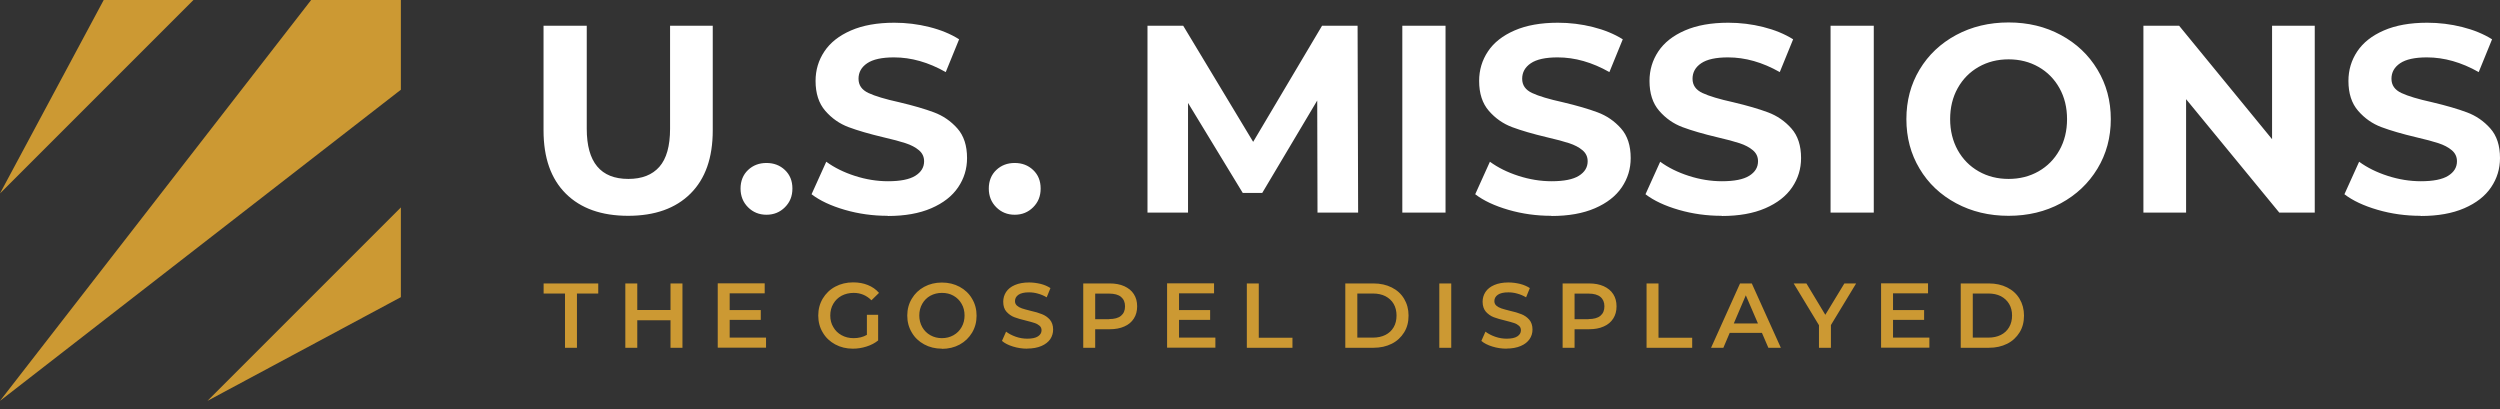 <?xml version="1.0" encoding="UTF-8"?>
<svg width="220px" height="36px" viewBox="0 0 220 36" version="1.1" xmlns="http://www.w3.org/2000/svg" xmlns:xlink="http://www.w3.org/1999/xlink">
    <rect x="0" y="0" width="220" height="36" fill="#333333" stroke="none"/>
    <title>USM-w</title>
    <g id="Symbols" stroke="none" stroke-width="1" fill="none" fill-rule="evenodd">
        <g id="Footer" transform="translate(-360, -240)">
            <g id="1st-column" transform="translate(360, 102)">
                <g id="USM-w" transform="translate(0, 138)">
                    <path d="M213.006,18.991 C211.704,18.991 210.449,18.819 209.234,18.466 C208.019,18.113 207.046,17.658 206.309,17.094 L207.603,14.232 C208.309,14.749 209.148,15.165 210.12,15.478 C211.092,15.792 212.065,15.949 213.037,15.949 C214.119,15.949 214.919,15.792 215.436,15.471 C215.954,15.149 216.213,14.726 216.213,14.193 C216.213,13.8 216.064,13.479 215.758,13.22 C215.452,12.961 215.06,12.758 214.582,12.601 C214.103,12.444 213.46,12.271 212.645,12.083 C211.39,11.785 210.363,11.487 209.571,11.189 C208.771,10.891 208.089,10.413 207.517,9.754 C206.944,9.096 206.662,8.218 206.662,7.12 C206.662,6.163 206.921,5.301 207.438,4.524 C207.956,3.748 208.732,3.136 209.775,2.682 C210.818,2.227 212.088,2 213.594,2 C214.644,2 215.672,2.125 216.667,2.376 C217.671,2.627 218.549,2.987 219.302,3.458 L218.126,6.344 C216.605,5.481 215.084,5.05 213.57,5.05 C212.504,5.05 211.72,5.222 211.21,5.567 C210.7,5.912 210.449,6.367 210.449,6.932 C210.449,7.496 210.74,7.912 211.328,8.186 C211.916,8.461 212.81,8.727 214.017,8.994 C215.272,9.292 216.299,9.59 217.091,9.888 C217.891,10.186 218.573,10.656 219.145,11.299 C219.718,11.942 220,12.812 220,13.91 C220,14.851 219.741,15.706 219.216,16.482 C218.691,17.258 217.906,17.87 216.856,18.325 C215.805,18.78 214.527,19.007 213.029,19.007 M203.698,2.266 L203.698,18.709 L200.577,18.709 L192.376,8.727 L192.376,18.709 L188.62,18.709 L188.62,2.266 L191.764,2.266 L199.942,12.248 L199.942,2.266 L203.698,2.266 Z M176.756,15.745 C177.728,15.745 178.606,15.526 179.391,15.079 C180.175,14.632 180.786,14.012 181.233,13.212 C181.68,12.413 181.9,11.503 181.9,10.484 C181.9,9.464 181.68,8.555 181.233,7.755 C180.786,6.955 180.175,6.336 179.391,5.889 C178.606,5.442 177.728,5.222 176.756,5.222 C175.784,5.222 174.905,5.442 174.121,5.889 C173.337,6.336 172.726,6.955 172.279,7.755 C171.832,8.555 171.612,9.464 171.612,10.484 C171.612,11.503 171.839,12.413 172.279,13.212 C172.726,14.012 173.337,14.632 174.121,15.079 C174.905,15.526 175.784,15.745 176.756,15.745 Z M176.756,18.991 C175.047,18.991 173.51,18.623 172.137,17.886 C170.765,17.149 169.691,16.137 168.923,14.843 C168.146,13.55 167.762,12.099 167.762,10.484 C167.762,8.868 168.146,7.418 168.923,6.124 C169.699,4.83 170.773,3.819 172.137,3.082 C173.51,2.345 175.047,1.976 176.756,1.976 C178.465,1.976 179.994,2.345 181.359,3.082 C182.723,3.819 183.797,4.83 184.574,6.124 C185.358,7.418 185.75,8.868 185.75,10.484 C185.75,12.099 185.358,13.55 184.574,14.843 C183.789,16.137 182.715,17.149 181.359,17.886 C179.994,18.623 178.457,18.991 176.756,18.991 Z M161.089,2.266 L164.892,2.266 L164.892,18.709 L161.089,18.709 L161.089,2.266 Z M151.499,18.991 C150.198,18.991 148.943,18.819 147.728,18.466 C146.512,18.113 145.54,17.658 144.803,17.094 L146.097,14.232 C146.803,14.749 147.642,15.165 148.614,15.478 C149.586,15.792 150.559,15.949 151.531,15.949 C152.613,15.949 153.413,15.792 153.93,15.471 C154.448,15.149 154.706,14.726 154.706,14.193 C154.706,13.8 154.558,13.479 154.252,13.22 C153.946,12.961 153.554,12.758 153.076,12.601 C152.597,12.444 151.954,12.271 151.139,12.083 C149.884,11.785 148.857,11.487 148.065,11.189 C147.265,10.891 146.583,10.413 146.011,9.754 C145.438,9.096 145.156,8.218 145.156,7.12 C145.156,6.163 145.415,5.301 145.932,4.524 C146.45,3.748 147.226,3.136 148.269,2.682 C149.312,2.227 150.582,2 152.088,2 C153.138,2 154.165,2.125 155.161,2.376 C156.165,2.627 157.043,2.987 157.796,3.458 L156.62,6.344 C155.099,5.481 153.585,5.05 152.064,5.05 C150.998,5.05 150.213,5.222 149.704,5.567 C149.194,5.912 148.943,6.367 148.943,6.932 C148.943,7.496 149.233,7.912 149.821,8.186 C150.41,8.461 151.303,8.727 152.511,8.994 C153.766,9.292 154.793,9.59 155.585,9.888 C156.385,10.186 157.067,10.656 157.639,11.299 C158.211,11.942 158.494,12.812 158.494,13.91 C158.494,14.851 158.235,15.706 157.71,16.482 C157.184,17.258 156.4,17.87 155.349,18.325 C154.299,18.78 153.021,19.007 151.523,19.007 L151.499,18.991 Z M136.515,18.991 C135.213,18.991 133.959,18.819 132.743,18.466 C131.528,18.113 130.556,17.658 129.819,17.094 L131.112,14.232 C131.818,14.749 132.657,15.165 133.629,15.478 C134.602,15.792 135.574,15.949 136.538,15.949 C137.621,15.949 138.42,15.792 138.938,15.471 C139.455,15.149 139.714,14.726 139.714,14.193 C139.714,13.8 139.565,13.479 139.259,13.22 C138.954,12.961 138.561,12.758 138.083,12.601 C137.605,12.444 136.962,12.271 136.146,12.083 C134.892,11.785 133.865,11.487 133.073,11.189 C132.273,10.891 131.591,10.413 131.018,9.754 C130.446,9.096 130.164,8.218 130.164,7.12 C130.164,6.163 130.422,5.301 130.94,4.524 C131.457,3.748 132.234,3.136 133.277,2.682 C134.319,2.227 135.59,2 137.095,2 C138.146,2 139.173,2.125 140.169,2.376 C141.173,2.627 142.051,2.987 142.804,3.458 L141.627,6.344 C140.106,5.481 138.593,5.05 137.072,5.05 C136.005,5.05 135.221,5.222 134.711,5.567 C134.202,5.912 133.951,6.367 133.951,6.932 C133.951,7.496 134.241,7.912 134.829,8.186 C135.417,8.461 136.311,8.727 137.519,8.994 C138.773,9.292 139.8,9.59 140.592,9.888 C141.392,10.186 142.074,10.656 142.647,11.299 C143.219,11.942 143.501,12.812 143.501,13.91 C143.501,14.851 143.243,15.706 142.717,16.482 C142.192,17.258 141.408,17.87 140.357,18.325 C139.306,18.78 138.028,19.007 136.531,19.007 L136.515,18.991 Z M123.404,2.266 L127.207,2.266 L127.207,18.709 L123.404,18.709 L123.404,2.266 Z M115.94,18.709 L115.916,8.845 L111.078,16.976 L109.361,16.976 L104.546,9.057 L104.546,18.709 L100.979,18.709 L100.979,2.266 L104.123,2.266 L110.278,12.483 L116.34,2.266 L119.468,2.266 L119.515,18.709 L115.948,18.709 L115.94,18.709 Z M89.295,18.897 C88.652,18.897 88.111,18.678 87.672,18.239 C87.233,17.799 87.014,17.251 87.014,16.592 C87.014,15.933 87.233,15.377 87.672,14.961 C88.111,14.545 88.652,14.342 89.295,14.342 C89.938,14.342 90.479,14.545 90.918,14.961 C91.358,15.377 91.577,15.918 91.577,16.592 C91.577,17.266 91.358,17.799 90.918,18.239 C90.479,18.678 89.938,18.897 89.295,18.897 Z M78.114,18.991 C76.812,18.991 75.558,18.819 74.342,18.466 C73.127,18.113 72.155,17.658 71.417,17.094 L72.711,14.232 C73.417,14.749 74.256,15.165 75.228,15.478 C76.201,15.792 77.173,15.949 78.145,15.949 C79.227,15.949 80.027,15.792 80.545,15.471 C81.062,15.149 81.321,14.726 81.321,14.193 C81.321,13.8 81.172,13.479 80.866,13.22 C80.56,12.961 80.168,12.758 79.69,12.601 C79.212,12.444 78.569,12.271 77.753,12.083 C76.499,11.785 75.471,11.487 74.679,11.189 C73.88,10.891 73.197,10.413 72.625,9.754 C72.053,9.096 71.77,8.218 71.77,7.12 C71.77,6.163 72.029,5.301 72.547,4.524 C73.064,3.748 73.84,3.136 74.883,2.682 C75.926,2.227 77.196,2 78.702,2 C79.753,2 80.78,2.125 81.776,2.376 C82.779,2.627 83.658,2.987 84.402,3.458 L83.226,6.344 C81.705,5.481 80.192,5.05 78.671,5.05 C77.604,5.05 76.82,5.222 76.31,5.567 C75.801,5.912 75.55,6.367 75.55,6.932 C75.55,7.496 75.84,7.912 76.428,8.186 C77.016,8.461 77.91,8.727 79.118,8.994 C80.372,9.292 81.399,9.59 82.191,9.888 C82.991,10.186 83.673,10.656 84.246,11.299 C84.818,11.942 85.1,12.812 85.1,13.91 C85.1,14.851 84.842,15.706 84.316,16.482 C83.791,17.258 83.007,17.87 81.956,18.325 C80.905,18.78 79.627,19.007 78.13,19.007 L78.114,18.991 Z M67.45,18.897 C66.807,18.897 66.266,18.678 65.827,18.239 C65.388,17.799 65.168,17.251 65.168,16.592 C65.168,15.933 65.388,15.377 65.827,14.961 C66.266,14.545 66.807,14.342 67.45,14.342 C68.093,14.342 68.634,14.545 69.073,14.961 C69.512,15.377 69.732,15.918 69.732,16.592 C69.732,17.266 69.512,17.799 69.073,18.239 C68.634,18.678 68.093,18.897 67.45,18.897 Z M55.28,18.991 C52.928,18.991 51.101,18.341 49.791,17.039 C48.482,15.737 47.831,13.887 47.831,11.472 L47.831,2.266 L51.634,2.266 L51.634,11.331 C51.634,14.279 52.857,15.745 55.296,15.745 C56.488,15.745 57.397,15.392 58.025,14.679 C58.652,13.965 58.966,12.852 58.966,11.331 L58.966,2.266 L62.722,2.266 L62.722,11.472 C62.722,13.887 62.071,15.737 60.761,17.039 C59.452,18.341 57.625,18.991 55.272,18.991 L55.28,18.991 Z" id="Shape" fill="#FFFFFF"></path>
                    <path d="M174.976,29.71 C175.392,29.71 175.76,29.632 176.074,29.475 C176.387,29.318 176.63,29.091 176.803,28.793 C176.975,28.503 177.062,28.158 177.062,27.766 C177.062,27.374 176.975,27.036 176.803,26.746 C176.63,26.456 176.387,26.229 176.074,26.064 C175.76,25.907 175.392,25.829 174.976,25.829 L173.604,25.829 L173.604,29.71 L174.976,29.71 L174.976,29.71 Z M172.545,24.943 L175.023,24.943 C175.627,24.943 176.16,25.06 176.63,25.296 C177.101,25.531 177.462,25.86 177.72,26.291 C177.979,26.723 178.112,27.217 178.112,27.773 C178.112,28.33 177.987,28.832 177.72,29.255 C177.454,29.679 177.101,30.016 176.63,30.251 C176.16,30.487 175.627,30.604 175.023,30.604 L172.545,30.604 L172.545,24.943 L172.545,24.943 Z M169.785,29.718 L169.785,30.596 L165.535,30.596 L165.535,24.935 L169.667,24.935 L169.667,25.813 L166.586,25.813 L166.586,27.287 L169.322,27.287 L169.322,28.15 L166.586,28.15 L166.586,29.71 L169.785,29.71 L169.785,29.718 Z M161.121,28.605 L161.121,30.604 L160.07,30.604 L160.07,28.62 L157.843,24.943 L158.964,24.943 L160.627,27.703 L162.305,24.943 L163.34,24.943 L161.121,28.605 L161.121,28.605 Z M154.699,28.463 L153.632,25.986 L152.574,28.463 L154.699,28.463 Z M155.044,29.295 L152.213,29.295 L151.656,30.604 L150.574,30.604 L153.123,24.943 L154.158,24.943 L156.714,30.604 L155.616,30.604 L155.052,29.295 L155.044,29.295 Z M144.897,24.943 L145.948,24.943 L145.948,29.718 L148.912,29.718 L148.912,30.604 L144.897,30.604 L144.897,24.943 L144.897,24.943 Z M139.793,28.079 C140.247,28.079 140.6,27.985 140.835,27.789 C141.071,27.593 141.188,27.319 141.188,26.958 C141.188,26.597 141.071,26.323 140.835,26.127 C140.6,25.931 140.247,25.837 139.793,25.837 L138.561,25.837 L138.561,28.087 L139.793,28.087 L139.793,28.079 Z M139.84,24.943 C140.334,24.943 140.757,25.021 141.126,25.186 C141.486,25.351 141.769,25.578 141.965,25.884 C142.161,26.19 142.255,26.542 142.255,26.958 C142.255,27.374 142.161,27.726 141.965,28.032 C141.769,28.338 141.494,28.573 141.126,28.73 C140.765,28.895 140.334,28.973 139.84,28.973 L138.561,28.973 L138.561,30.604 L137.511,30.604 L137.511,24.943 L139.84,24.943 L139.84,24.943 Z M132.587,30.683 C132.147,30.683 131.724,30.62 131.324,30.494 C130.916,30.369 130.595,30.204 130.36,30 L130.72,29.185 C130.956,29.365 131.238,29.514 131.575,29.632 C131.912,29.749 132.249,29.804 132.587,29.804 C133.01,29.804 133.324,29.734 133.527,29.6 C133.731,29.467 133.841,29.287 133.841,29.067 C133.841,28.903 133.786,28.769 133.669,28.667 C133.551,28.565 133.41,28.479 133.229,28.424 C133.049,28.362 132.806,28.299 132.5,28.22 C132.069,28.118 131.716,28.017 131.45,27.915 C131.183,27.813 130.956,27.648 130.76,27.436 C130.571,27.217 130.469,26.919 130.469,26.55 C130.469,26.237 130.556,25.954 130.72,25.696 C130.893,25.437 131.144,25.233 131.489,25.084 C131.834,24.935 132.249,24.857 132.743,24.857 C133.088,24.857 133.426,24.904 133.763,24.982 C134.1,25.068 134.382,25.194 134.625,25.351 L134.296,26.166 C134.045,26.017 133.786,25.907 133.52,25.837 C133.253,25.758 132.986,25.727 132.736,25.727 C132.32,25.727 132.014,25.797 131.81,25.939 C131.606,26.08 131.504,26.268 131.504,26.495 C131.504,26.66 131.559,26.785 131.677,26.895 C131.795,26.997 131.936,27.076 132.116,27.138 C132.296,27.201 132.539,27.264 132.845,27.342 C133.269,27.436 133.614,27.538 133.88,27.648 C134.147,27.75 134.382,27.915 134.57,28.126 C134.759,28.346 134.86,28.636 134.86,28.997 C134.86,29.31 134.774,29.593 134.602,29.844 C134.429,30.094 134.178,30.298 133.825,30.447 C133.48,30.596 133.057,30.675 132.563,30.675 L132.587,30.683 Z M126.659,24.943 L127.709,24.943 L127.709,30.604 L126.659,30.604 L126.659,24.943 L126.659,24.943 Z M120.817,29.71 C121.232,29.71 121.601,29.632 121.915,29.475 C122.228,29.318 122.471,29.091 122.644,28.793 C122.816,28.495 122.895,28.158 122.895,27.766 C122.895,27.374 122.809,27.036 122.644,26.746 C122.479,26.456 122.228,26.229 121.915,26.064 C121.601,25.907 121.232,25.829 120.817,25.829 L119.445,25.829 L119.445,29.71 L120.817,29.71 L120.817,29.71 Z M118.386,24.943 L120.864,24.943 C121.468,24.943 122.001,25.06 122.471,25.296 C122.942,25.531 123.303,25.86 123.561,26.291 C123.82,26.723 123.953,27.217 123.953,27.773 C123.953,28.33 123.828,28.832 123.561,29.255 C123.295,29.679 122.942,30.016 122.471,30.251 C122.001,30.487 121.468,30.604 120.864,30.604 L118.386,30.604 L118.386,24.943 L118.386,24.943 Z M109.722,24.943 L110.772,24.943 L110.772,29.718 L113.736,29.718 L113.736,30.604 L109.722,30.604 L109.722,24.943 L109.722,24.943 Z M106.954,29.718 L106.954,30.596 L102.704,30.596 L102.704,24.935 L106.836,24.935 L106.836,25.813 L103.754,25.813 L103.754,27.287 L106.491,27.287 L106.491,28.15 L103.754,28.15 L103.754,29.71 L106.954,29.71 L106.954,29.718 Z M97.607,28.079 C98.062,28.079 98.415,27.985 98.65,27.789 C98.885,27.593 99.003,27.319 99.003,26.958 C99.003,26.597 98.885,26.323 98.65,26.127 C98.415,25.931 98.062,25.837 97.607,25.837 L96.376,25.837 L96.376,28.087 L97.607,28.087 L97.607,28.079 Z M97.654,24.943 C98.148,24.943 98.571,25.021 98.94,25.186 C99.301,25.351 99.583,25.578 99.779,25.884 C99.975,26.19 100.069,26.542 100.069,26.958 C100.069,27.374 99.975,27.726 99.779,28.032 C99.583,28.338 99.309,28.573 98.94,28.73 C98.579,28.895 98.148,28.973 97.654,28.973 L96.376,28.973 L96.376,30.604 L95.325,30.604 L95.325,24.943 L97.654,24.943 L97.654,24.943 Z M90.401,30.683 C89.962,30.683 89.538,30.62 89.139,30.494 C88.731,30.369 88.409,30.204 88.174,30 L88.535,29.185 C88.77,29.365 89.052,29.514 89.389,29.632 C89.727,29.749 90.064,29.804 90.401,29.804 C90.824,29.804 91.138,29.734 91.342,29.6 C91.546,29.467 91.656,29.287 91.656,29.067 C91.656,28.903 91.601,28.769 91.483,28.667 C91.365,28.565 91.216,28.479 91.044,28.424 C90.864,28.362 90.621,28.299 90.315,28.22 C89.883,28.118 89.531,28.017 89.264,27.915 C88.997,27.813 88.77,27.648 88.574,27.436 C88.378,27.225 88.284,26.919 88.284,26.55 C88.284,26.237 88.37,25.954 88.535,25.696 C88.707,25.437 88.958,25.233 89.303,25.084 C89.648,24.935 90.064,24.857 90.558,24.857 C90.903,24.857 91.24,24.904 91.577,24.982 C91.914,25.068 92.197,25.194 92.44,25.351 L92.11,26.166 C91.859,26.017 91.601,25.907 91.334,25.837 C91.067,25.758 90.801,25.727 90.55,25.727 C90.134,25.727 89.829,25.797 89.625,25.939 C89.421,26.08 89.319,26.268 89.319,26.495 C89.319,26.66 89.374,26.785 89.491,26.895 C89.609,26.997 89.75,27.076 89.93,27.138 C90.111,27.201 90.354,27.264 90.66,27.342 C91.083,27.436 91.428,27.538 91.695,27.648 C91.961,27.75 92.197,27.915 92.385,28.126 C92.573,28.346 92.675,28.636 92.675,28.997 C92.675,29.31 92.589,29.593 92.424,29.844 C92.251,30.094 91.993,30.298 91.648,30.447 C91.303,30.596 90.879,30.675 90.385,30.675 L90.401,30.683 Z M82.889,29.757 C83.265,29.757 83.603,29.671 83.908,29.499 C84.214,29.326 84.45,29.091 84.622,28.785 C84.795,28.479 84.881,28.142 84.881,27.758 C84.881,27.374 84.795,27.036 84.622,26.738 C84.45,26.433 84.214,26.197 83.908,26.025 C83.611,25.852 83.265,25.774 82.889,25.774 C82.513,25.774 82.176,25.86 81.87,26.025 C81.564,26.197 81.329,26.433 81.156,26.738 C80.984,27.044 80.897,27.381 80.897,27.758 C80.897,28.134 80.984,28.479 81.156,28.785 C81.329,29.091 81.564,29.326 81.87,29.499 C82.176,29.671 82.513,29.757 82.889,29.757 Z M82.889,30.683 C82.309,30.683 81.791,30.557 81.329,30.306 C80.866,30.055 80.498,29.71 80.239,29.263 C79.972,28.816 79.839,28.322 79.839,27.773 C79.839,27.225 79.972,26.723 80.239,26.284 C80.505,25.837 80.866,25.492 81.329,25.241 C81.791,24.99 82.309,24.864 82.889,24.864 C83.469,24.864 83.987,24.99 84.45,25.241 C84.912,25.492 85.281,25.837 85.539,26.284 C85.806,26.723 85.939,27.225 85.939,27.781 C85.939,28.338 85.806,28.832 85.539,29.279 C85.273,29.718 84.912,30.071 84.45,30.322 C83.987,30.573 83.462,30.698 82.889,30.698 L82.889,30.683 Z M76.279,27.703 L77.275,27.703 L77.275,29.961 C76.985,30.196 76.648,30.369 76.255,30.494 C75.863,30.62 75.471,30.683 75.056,30.683 C74.476,30.683 73.958,30.557 73.495,30.306 C73.033,30.055 72.664,29.71 72.405,29.263 C72.139,28.824 72.006,28.322 72.006,27.766 C72.006,27.209 72.139,26.715 72.405,26.268 C72.672,25.829 73.033,25.476 73.503,25.225 C73.974,24.974 74.491,24.849 75.079,24.849 C75.558,24.849 75.989,24.927 76.373,25.084 C76.765,25.241 77.087,25.468 77.353,25.774 L76.687,26.425 C76.255,25.994 75.738,25.774 75.126,25.774 C74.726,25.774 74.374,25.86 74.06,26.025 C73.754,26.19 73.511,26.425 73.331,26.731 C73.15,27.036 73.064,27.381 73.064,27.766 C73.064,28.15 73.15,28.487 73.331,28.785 C73.503,29.091 73.746,29.326 74.06,29.499 C74.374,29.671 74.719,29.757 75.119,29.757 C75.558,29.757 75.95,29.663 76.287,29.467 L76.287,27.703 L76.279,27.703 Z M67.411,29.718 L67.411,30.596 L63.161,30.596 L63.161,24.935 L67.293,24.935 L67.293,25.813 L64.211,25.813 L64.211,27.287 L66.948,27.287 L66.948,28.15 L64.211,28.15 L64.211,29.71 L67.411,29.71 L67.411,29.718 Z M60.056,24.943 L60.056,30.604 L59.005,30.604 L59.005,28.181 L56.08,28.181 L56.08,30.604 L55.029,30.604 L55.029,24.943 L56.08,24.943 L56.08,27.279 L59.005,27.279 L59.005,24.943 L60.056,24.943 Z M49.713,25.829 L47.839,25.829 L47.839,24.943 L52.646,24.943 L52.646,25.829 L50.772,25.829 L50.772,30.604 L49.721,30.604 L49.721,25.829 L49.713,25.829 Z" id="Shape" fill="#CC9933"></path>
                    <path d="M0,17.023 L17.023,0 L9.127,0 L0,17.023 Z M18.254,35.277 L35.277,26.15 L35.277,18.254 L18.254,35.277 Z M0,35.277 L35.277,7.896 L35.277,0 L27.381,0 L0,35.277 Z" id="Shape" fill="#CC9933"></path>
                </g>
            </g>
        </g>
    </g>
</svg>